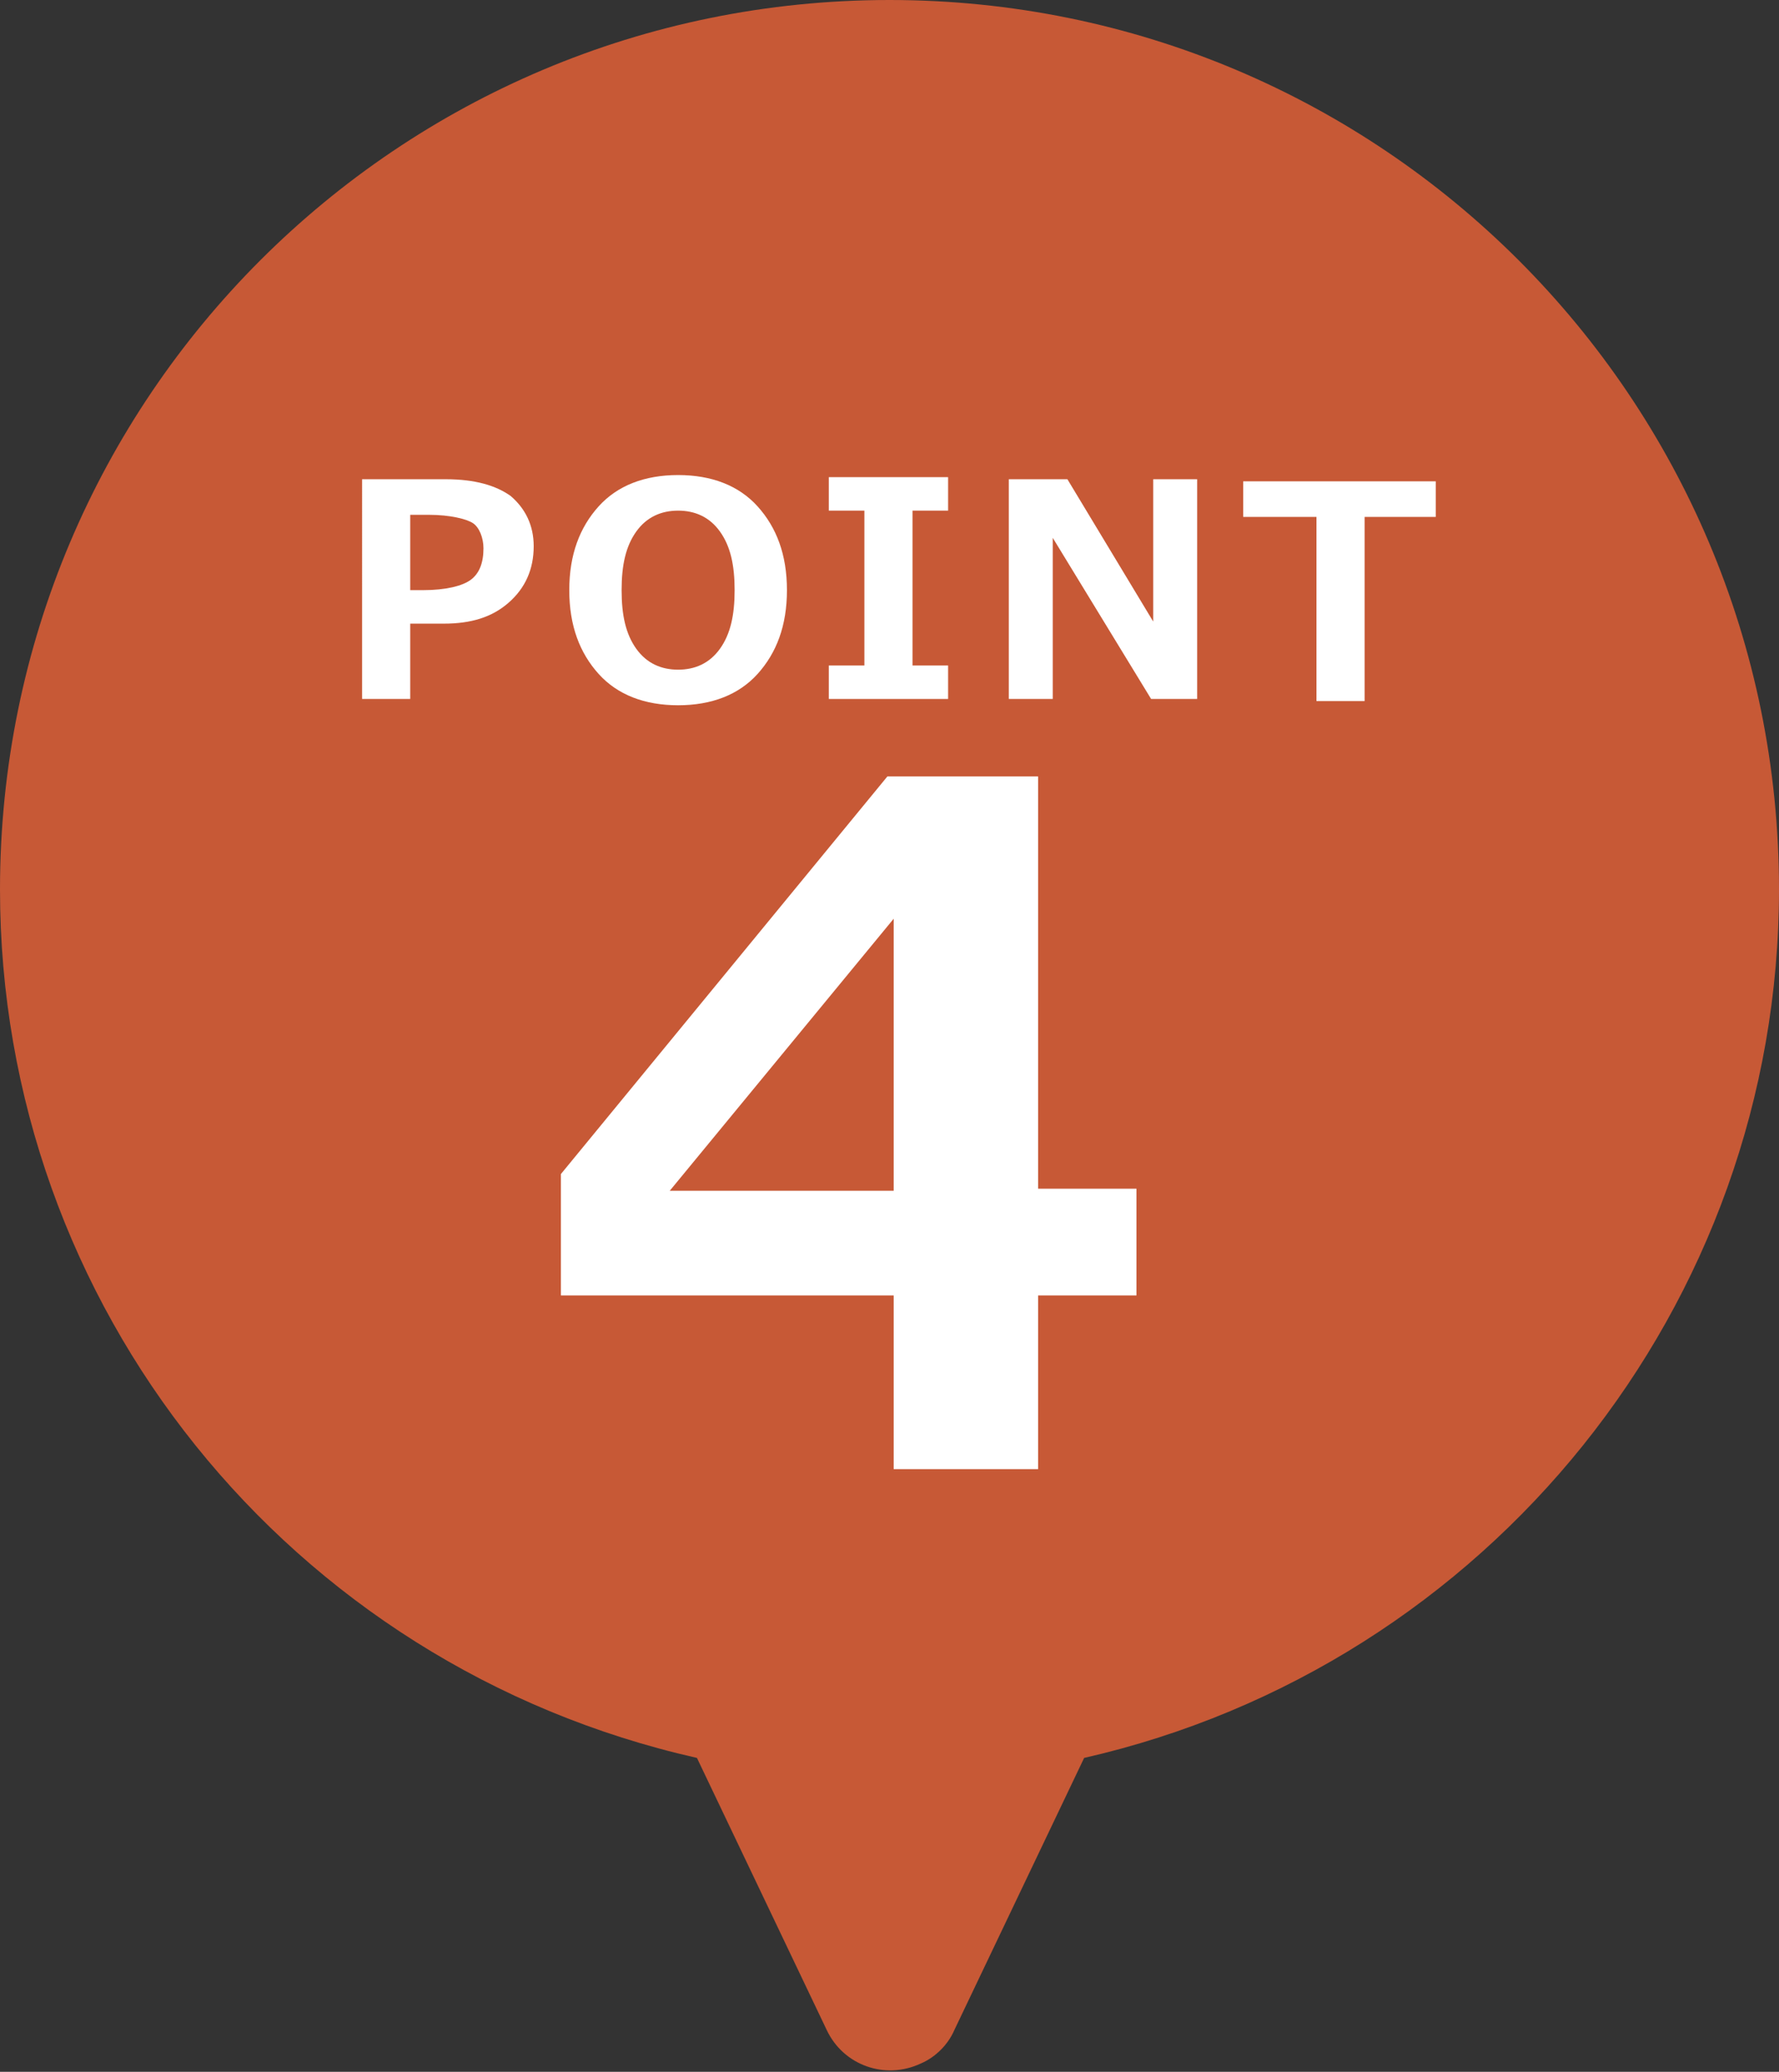 <?xml version="1.0" encoding="utf-8"?>
<!-- Generator: Adobe Illustrator 25.2.1, SVG Export Plug-In . SVG Version: 6.00 Build 0)  -->
<svg version="1.1" id="レイヤー_1" xmlns="http://www.w3.org/2000/svg" xmlns:xlink="http://www.w3.org/1999/xlink" x="0px"
	 y="0px" viewBox="0 0 85 99" style="enable-background:new 0 0 85 99;" xml:space="preserve">
<rect x="0" y="0" width="85" height="99" fill="#333333" stroke="none"/>
<style type="text/css">
	.st0{fill:#C75936;}
	.st1{enable-background:new    ;}
	.st2{fill:#FFFFFF;}
</style>
<path id="パス_144" class="st0" d="M42.5,0L42.5,0C19,0,0,19,0,42.5l0,0C0,62.4,13.8,79.6,33.3,84l6.2,13c0.8,1.7,2.8,2.4,4.5,1.6
	c0.7-0.3,1.3-0.9,1.6-1.6l6.2-13C71.1,79.6,85,62.4,85,42.5l0,0C85,19,66,0,42.5,0L42.5,0z"/>
<g class="st1">
	<path class="st2" d="M19.6,29.8v3.6h-2.3V22.9h4c1.4,0,2.4,0.3,3.1,0.8c0.7,0.6,1.1,1.4,1.1,2.4c0,1.1-0.4,2-1.2,2.7s-1.8,1-3.1,1
		H19.6z M19.6,24.6v3.6h0.6c1.1,0,1.9-0.2,2.3-0.5s0.6-0.8,0.6-1.5c0-0.5-0.2-1-0.5-1.2s-1.1-0.4-2.1-0.4L19.6,24.6L19.6,24.6z"/>
	<path class="st2" d="M32.4,33.7c-1.6,0-2.9-0.5-3.8-1.5c-0.9-1-1.4-2.3-1.4-4c0-1.7,0.5-3,1.4-4s2.2-1.5,3.8-1.5
		c1.6,0,2.9,0.5,3.8,1.5s1.4,2.3,1.4,4c0,1.7-0.5,3-1.4,4S34,33.7,32.4,33.7z M32.4,24.4c-0.8,0-1.5,0.3-2,1
		c-0.5,0.7-0.7,1.6-0.7,2.8c0,1.2,0.2,2.1,0.7,2.8s1.2,1,2,1c0.8,0,1.5-0.3,2-1c0.5-0.7,0.7-1.6,0.7-2.8c0-1.2-0.2-2.1-0.7-2.8
		C33.9,24.7,33.2,24.4,32.4,24.4z"/>
	<path class="st2" d="M45.3,33.4h-5.7v-1.6h1.7v-7.4h-1.7v-1.6h5.7v1.6h-1.7v7.4h1.7V33.4z"/>
	<path class="st2" d="M57.2,33.4H55l-4.7-7.7v7.7h-2.1V22.9h2.8l4.1,6.8v-6.8h2.1V33.4z"/>
	<path class="st2" d="M68.6,24.7h-3.4v8.8h-2.3v-8.8h-3.5v-1.7h9.2V24.7z"/>
</g>
<g>
	<path class="st2" d="M54.3,61.9h-4.7v8.3h-6.9v-8.3H26.8v-5.8l15.6-19h7.2v19.7h4.7V61.9z M42.7,56.9V43.9L32,56.9H42.7z"/>
</g>
</svg>

